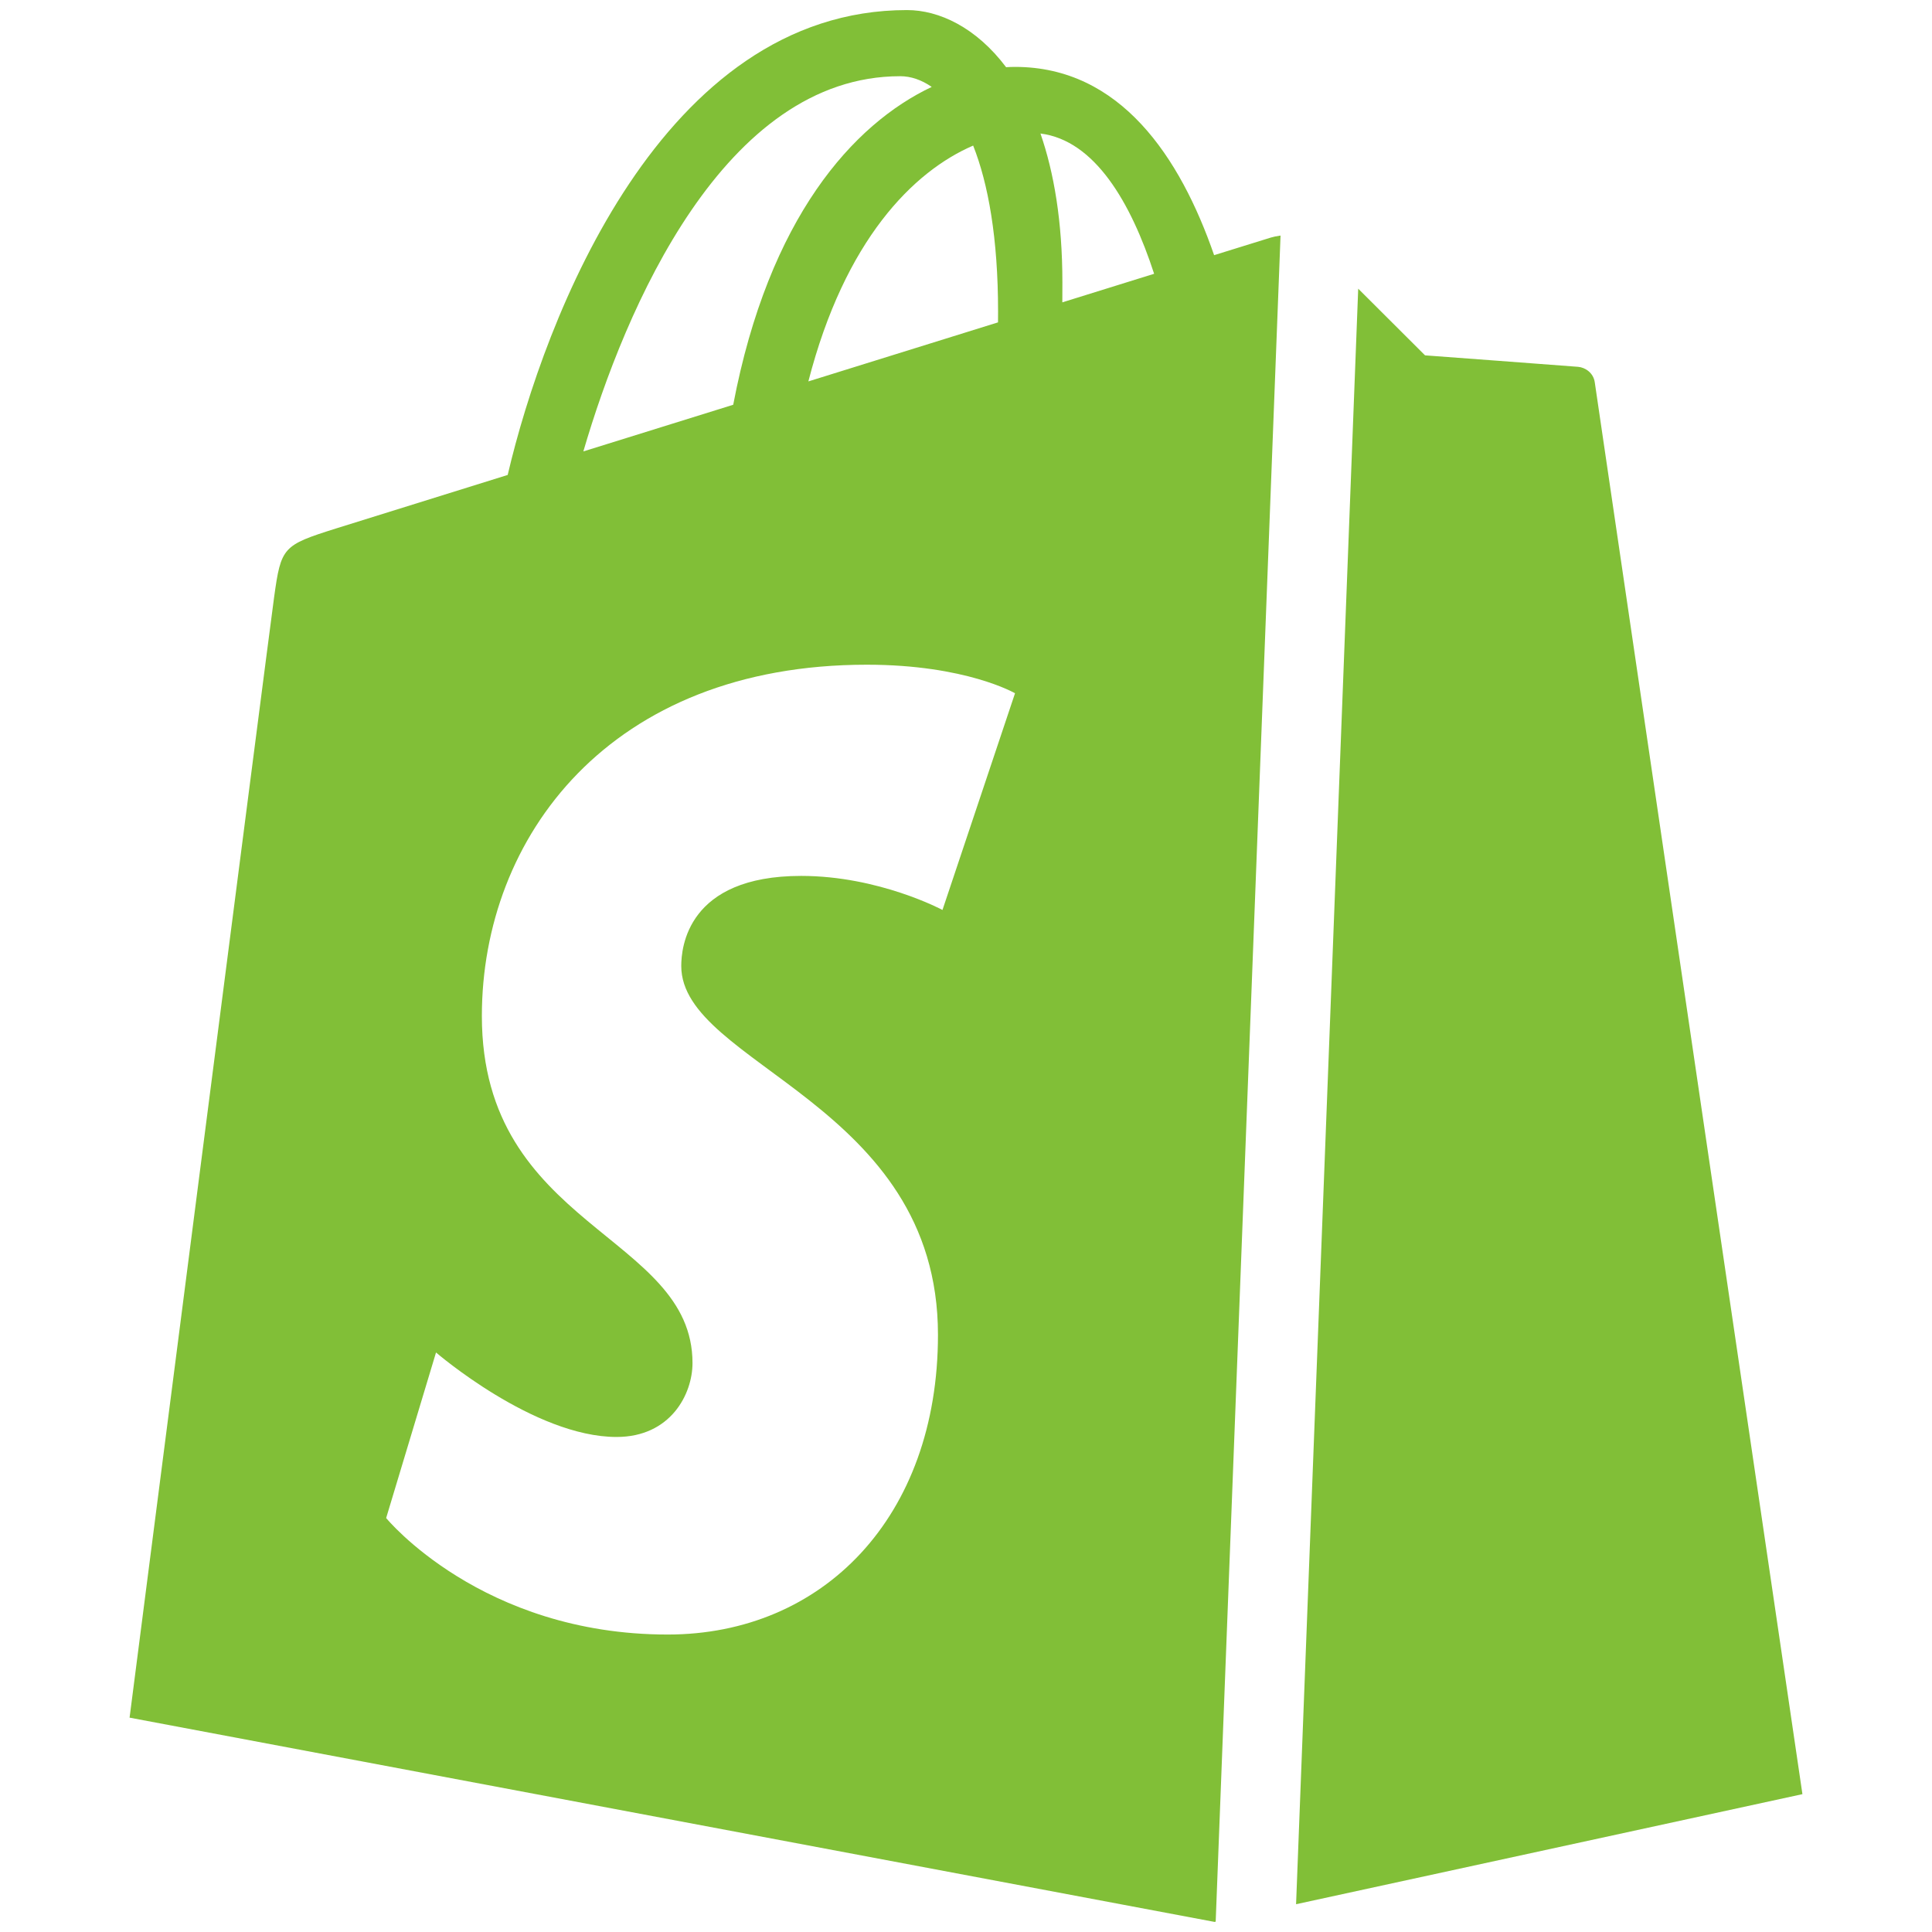 <?xml version="1.0" encoding="utf-8"?>
<!-- Generator: Adobe Illustrator 16.0.0, SVG Export Plug-In . SVG Version: 6.00 Build 0)  -->
<!DOCTYPE svg PUBLIC "-//W3C//DTD SVG 1.1//EN" "http://www.w3.org/Graphics/SVG/1.1/DTD/svg11.dtd">
<svg version="1.1" id="Layer_1" xmlns="http://www.w3.org/2000/svg" xmlns:xlink="http://www.w3.org/1999/xlink" x="0px" y="0px"
	 width="150px" height="150px" viewBox="0 0 150 150" enable-background="new 0 0 150 150" xml:space="preserve">
<g id="Icons">
	<g id="Color-" transform="translate(-203, -660)">
		<path id="Shopify" fill="#81BF37" d="M308.451,682.413c2.433,2.427,5.189,5.176,5.189,5.176s11.35,0.844,11.885,0.891
			c0.541,0.046,1.19,0.459,1.293,1.206c0.102,0.747,16.122,109.611,16.122,109.611l-39.313,8.546L308.451,682.413z M302.421,678.289
			c-0.302,0.04-0.563,0.099-0.745,0.153c-0.097,0.027-1.721,0.533-4.412,1.369c-2.636-7.617-7.283-14.617-15.458-14.617
			c-0.227,0-0.462,0.01-0.692,0.023c-2.326-3.089-5.206-4.435-7.694-4.435c-19.049,0-28.151,23.935-31.003,36.093
			c-7.404,2.306-12.661,3.943-13.33,4.156c-4.136,1.304-4.265,1.434-4.806,5.344c-0.41,2.964-11.22,86.983-11.22,86.983
			l84.236,15.859l0.089-0.02L302.421,678.289z M280.49,684.198c0,0.292-0.005,0.562-0.005,0.831
			c-4.639,1.442-9.674,3.01-14.724,4.583c2.834-10.994,8.147-16.305,12.794-18.309C279.725,674.252,280.49,678.488,280.49,684.198z
			 M272.893,665.917c0.826,0,1.652,0.283,2.446,0.831c-6.106,2.885-12.646,10.158-15.412,24.677
			c-4.039,1.257-7.985,2.486-11.636,3.623C251.527,683.971,259.212,665.917,272.893,665.917z M276.174,730.649
			c0,0-4.929-2.644-10.971-2.644c-8.862,0-9.31,5.589-9.31,6.995c0,7.686,19.931,10.632,19.931,28.629
			c0,14.157-8.936,23.276-20.988,23.276c-14.461,0-21.855-9.045-21.855-9.045l3.872-12.854c0,0,7.603,6.56,14.018,6.56
			c4.187,0,5.895-3.316,5.895-5.738c0-10.023-16.354-10.475-16.354-26.946c0-13.86,9.9-27.274,29.887-27.274
			c7.699,0,11.507,2.217,11.507,2.217L276.174,730.649z M285.479,683.474c0-0.506,0.005-1.002,0.005-1.544
			c0-4.732-0.655-8.544-1.703-11.564c4.215,0.529,7.021,5.348,8.825,10.891C290.492,681.916,288.087,682.663,285.479,683.474z"/>
	</g>
</g>
</svg>
